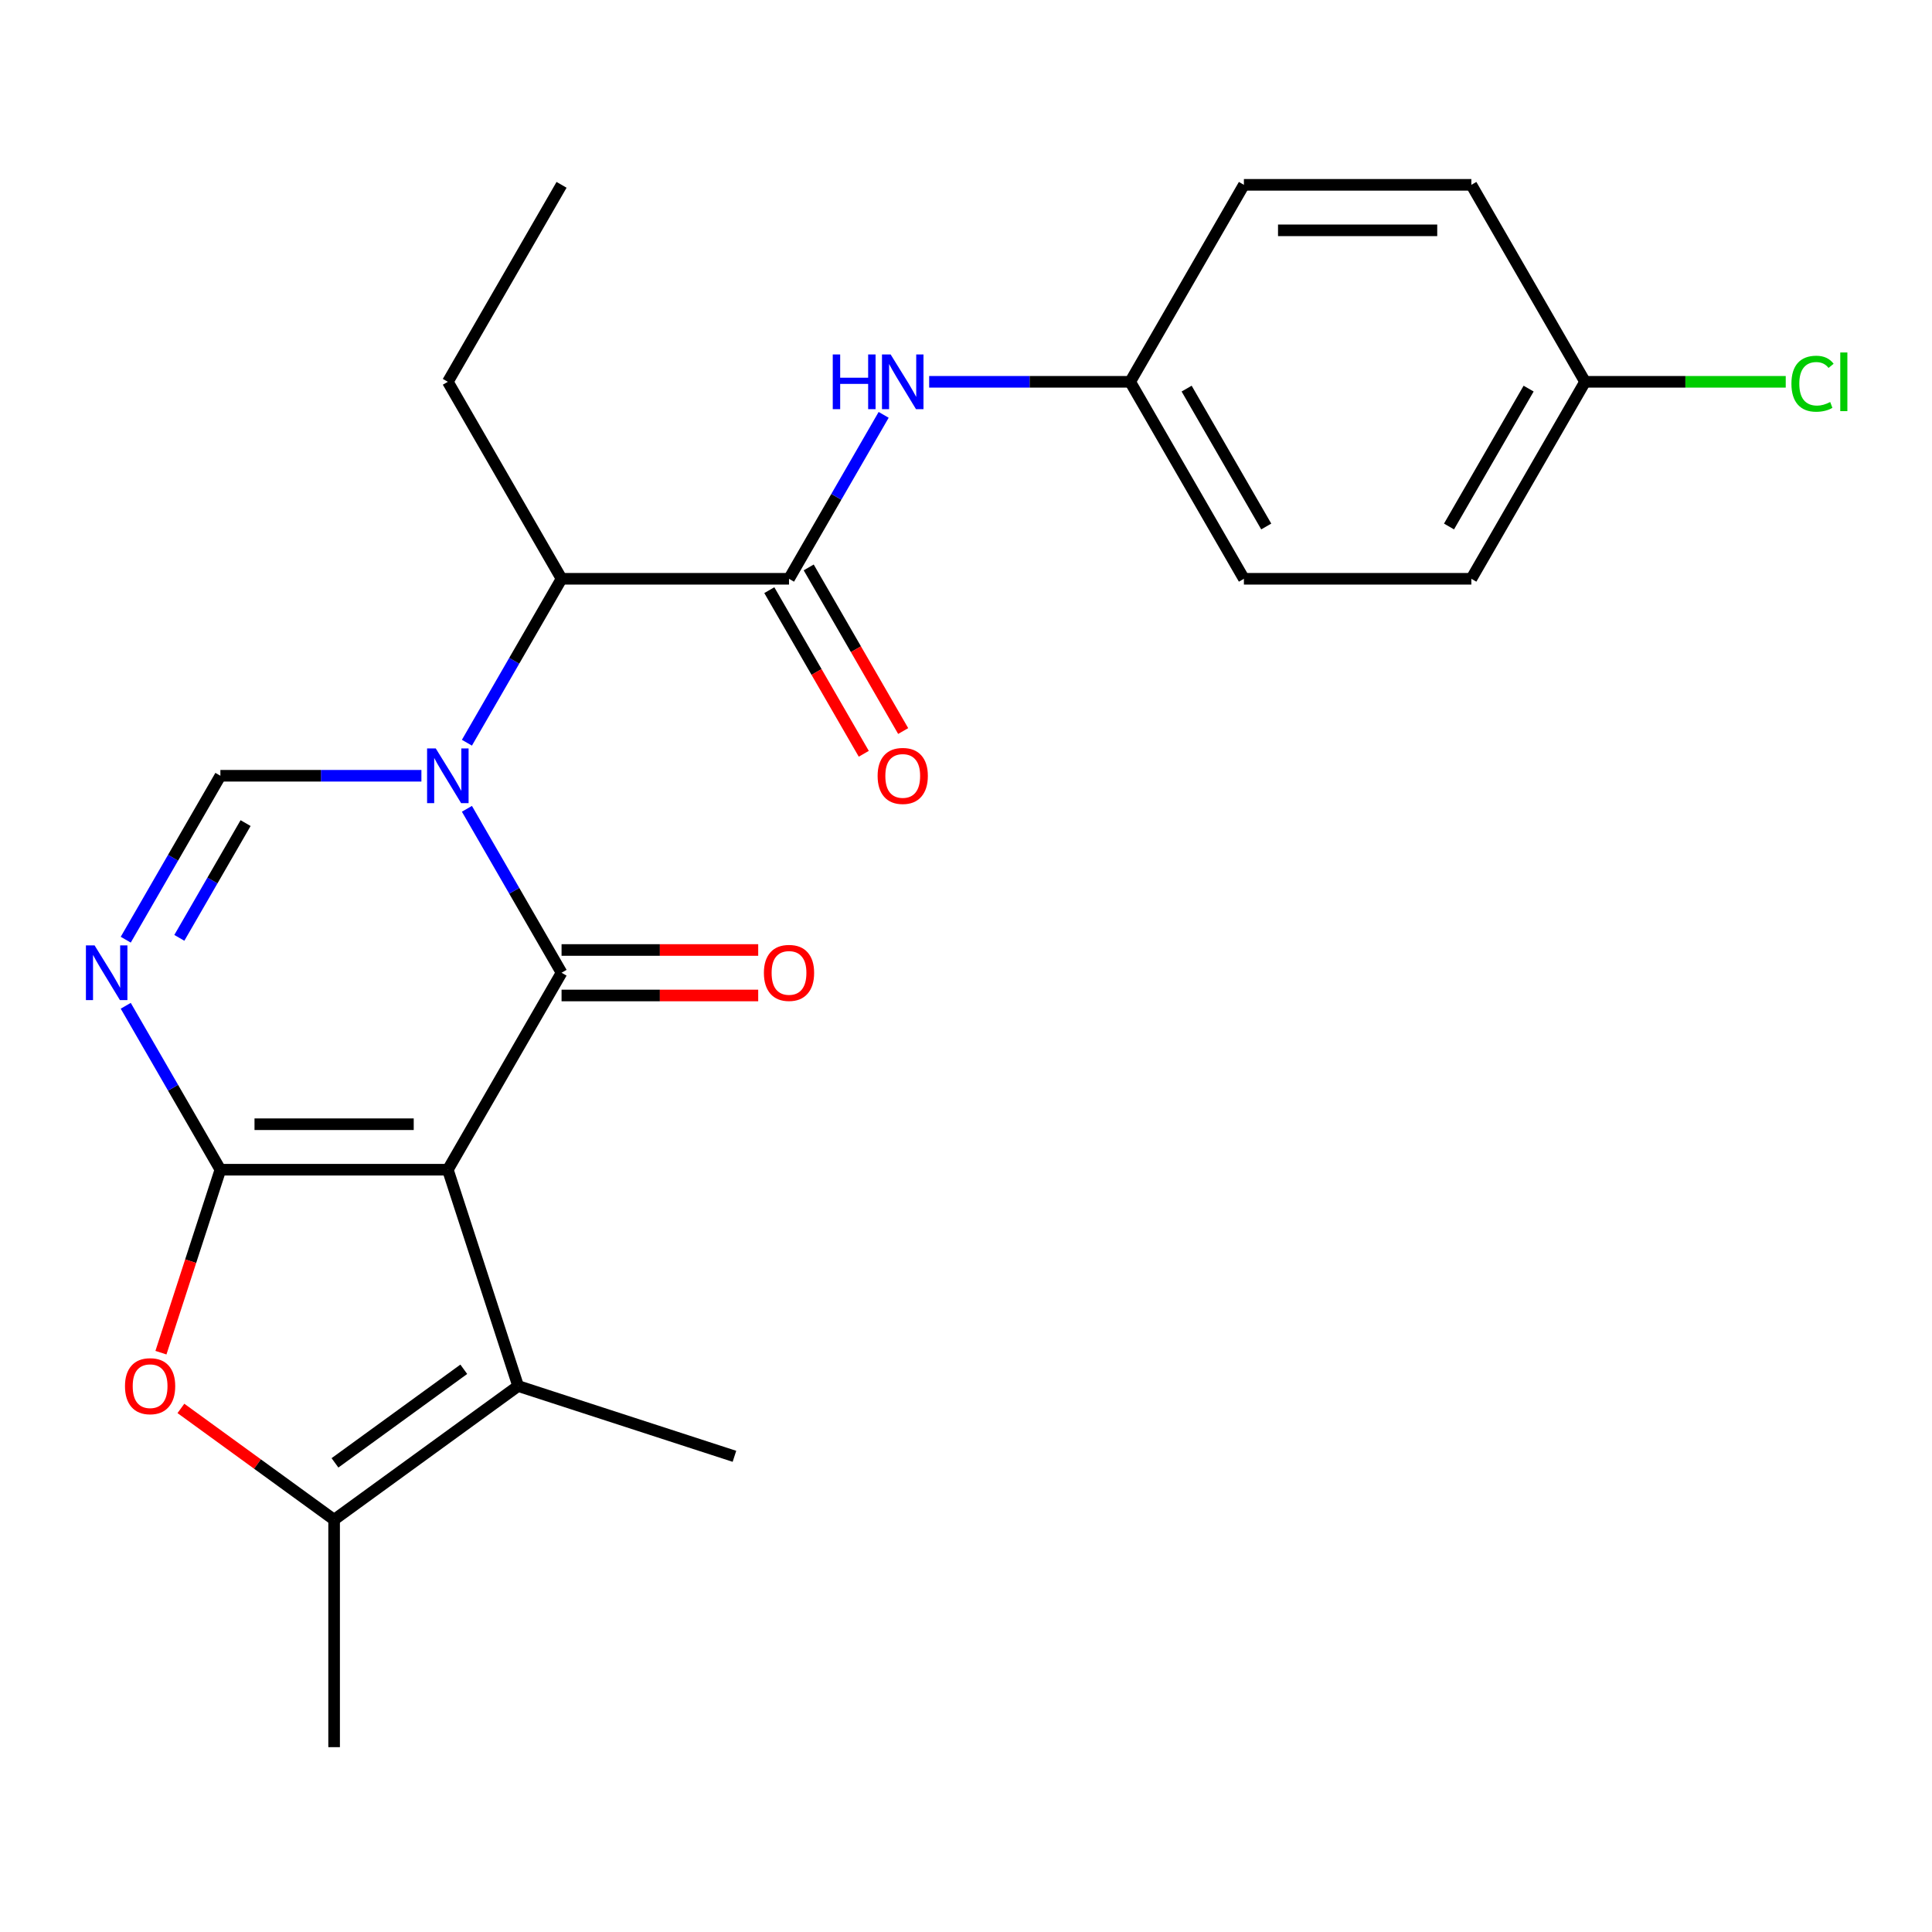 <?xml version='1.0' encoding='iso-8859-1'?>
<svg version='1.1' baseProfile='full'
              xmlns='http://www.w3.org/2000/svg'
                      xmlns:rdkit='http://www.rdkit.org/xml'
                      xmlns:xlink='http://www.w3.org/1999/xlink'
                  xml:space='preserve'
width='1000px' height='1000px' viewBox='0 0 1000 1000'>
<!-- END OF HEADER -->
<rect style='opacity:1.0;fill:#FFFFFF;stroke:none' width='1000' height='1000' x='0' y='0'> </rect>
<path class='bond-0' d='M 231.8,605.441 L 114.074,605.441' style='fill:none;fill-rule:evenodd;stroke:#000000;stroke-width:6px;stroke-linecap:butt;stroke-linejoin:miter;stroke-opacity:1' />
<path class='bond-0' d='M 214.141,581.896 L 131.733,581.896' style='fill:none;fill-rule:evenodd;stroke:#000000;stroke-width:6px;stroke-linecap:butt;stroke-linejoin:miter;stroke-opacity:1' />
<path class='bond-1' d='M 231.8,605.441 L 290.663,503.487' style='fill:none;fill-rule:evenodd;stroke:#000000;stroke-width:6px;stroke-linecap:butt;stroke-linejoin:miter;stroke-opacity:1' />
<path class='bond-5' d='M 231.8,605.441 L 268.179,717.405' style='fill:none;fill-rule:evenodd;stroke:#000000;stroke-width:6px;stroke-linecap:butt;stroke-linejoin:miter;stroke-opacity:1' />
<path class='bond-3' d='M 114.074,605.441 L 89.579,563.015' style='fill:none;fill-rule:evenodd;stroke:#000000;stroke-width:6px;stroke-linecap:butt;stroke-linejoin:miter;stroke-opacity:1' />
<path class='bond-3' d='M 89.579,563.015 L 65.085,520.59' style='fill:none;fill-rule:evenodd;stroke:#0000FF;stroke-width:6px;stroke-linecap:butt;stroke-linejoin:miter;stroke-opacity:1' />
<path class='bond-6' d='M 114.074,605.441 L 98.688,652.791' style='fill:none;fill-rule:evenodd;stroke:#000000;stroke-width:6px;stroke-linecap:butt;stroke-linejoin:miter;stroke-opacity:1' />
<path class='bond-6' d='M 98.688,652.791 L 83.303,700.142' style='fill:none;fill-rule:evenodd;stroke:#FF0000;stroke-width:6px;stroke-linecap:butt;stroke-linejoin:miter;stroke-opacity:1' />
<path class='bond-2' d='M 290.663,503.487 L 266.169,461.061' style='fill:none;fill-rule:evenodd;stroke:#000000;stroke-width:6px;stroke-linecap:butt;stroke-linejoin:miter;stroke-opacity:1' />
<path class='bond-2' d='M 266.169,461.061 L 241.675,418.636' style='fill:none;fill-rule:evenodd;stroke:#0000FF;stroke-width:6px;stroke-linecap:butt;stroke-linejoin:miter;stroke-opacity:1' />
<path class='bond-11' d='M 290.663,515.259 L 341.555,515.259' style='fill:none;fill-rule:evenodd;stroke:#000000;stroke-width:6px;stroke-linecap:butt;stroke-linejoin:miter;stroke-opacity:1' />
<path class='bond-11' d='M 341.555,515.259 L 392.446,515.259' style='fill:none;fill-rule:evenodd;stroke:#FF0000;stroke-width:6px;stroke-linecap:butt;stroke-linejoin:miter;stroke-opacity:1' />
<path class='bond-11' d='M 290.663,491.714 L 341.555,491.714' style='fill:none;fill-rule:evenodd;stroke:#000000;stroke-width:6px;stroke-linecap:butt;stroke-linejoin:miter;stroke-opacity:1' />
<path class='bond-11' d='M 341.555,491.714 L 392.446,491.714' style='fill:none;fill-rule:evenodd;stroke:#FF0000;stroke-width:6px;stroke-linecap:butt;stroke-linejoin:miter;stroke-opacity:1' />
<path class='bond-4' d='M 218.117,401.533 L 166.095,401.533' style='fill:none;fill-rule:evenodd;stroke:#0000FF;stroke-width:6px;stroke-linecap:butt;stroke-linejoin:miter;stroke-opacity:1' />
<path class='bond-4' d='M 166.095,401.533 L 114.074,401.533' style='fill:none;fill-rule:evenodd;stroke:#000000;stroke-width:6px;stroke-linecap:butt;stroke-linejoin:miter;stroke-opacity:1' />
<path class='bond-9' d='M 241.675,384.429 L 266.169,342.004' style='fill:none;fill-rule:evenodd;stroke:#0000FF;stroke-width:6px;stroke-linecap:butt;stroke-linejoin:miter;stroke-opacity:1' />
<path class='bond-9' d='M 266.169,342.004 L 290.663,299.579' style='fill:none;fill-rule:evenodd;stroke:#000000;stroke-width:6px;stroke-linecap:butt;stroke-linejoin:miter;stroke-opacity:1' />
<path class='bond-25' d='M 65.085,486.384 L 89.579,443.958' style='fill:none;fill-rule:evenodd;stroke:#0000FF;stroke-width:6px;stroke-linecap:butt;stroke-linejoin:miter;stroke-opacity:1' />
<path class='bond-25' d='M 89.579,443.958 L 114.074,401.533' style='fill:none;fill-rule:evenodd;stroke:#000000;stroke-width:6px;stroke-linecap:butt;stroke-linejoin:miter;stroke-opacity:1' />
<path class='bond-25' d='M 92.824,485.429 L 109.97,455.731' style='fill:none;fill-rule:evenodd;stroke:#0000FF;stroke-width:6px;stroke-linecap:butt;stroke-linejoin:miter;stroke-opacity:1' />
<path class='bond-25' d='M 109.97,455.731 L 127.116,426.033' style='fill:none;fill-rule:evenodd;stroke:#000000;stroke-width:6px;stroke-linecap:butt;stroke-linejoin:miter;stroke-opacity:1' />
<path class='bond-7' d='M 268.179,717.405 L 172.937,786.603' style='fill:none;fill-rule:evenodd;stroke:#000000;stroke-width:6px;stroke-linecap:butt;stroke-linejoin:miter;stroke-opacity:1' />
<path class='bond-7' d='M 240.053,708.736 L 173.384,757.175' style='fill:none;fill-rule:evenodd;stroke:#000000;stroke-width:6px;stroke-linecap:butt;stroke-linejoin:miter;stroke-opacity:1' />
<path class='bond-15' d='M 268.179,717.405 L 380.144,753.785' style='fill:none;fill-rule:evenodd;stroke:#000000;stroke-width:6px;stroke-linecap:butt;stroke-linejoin:miter;stroke-opacity:1' />
<path class='bond-24' d='M 93.637,728.989 L 133.287,757.796' style='fill:none;fill-rule:evenodd;stroke:#FF0000;stroke-width:6px;stroke-linecap:butt;stroke-linejoin:miter;stroke-opacity:1' />
<path class='bond-24' d='M 133.287,757.796 L 172.937,786.603' style='fill:none;fill-rule:evenodd;stroke:#000000;stroke-width:6px;stroke-linecap:butt;stroke-linejoin:miter;stroke-opacity:1' />
<path class='bond-17' d='M 172.937,786.603 L 172.937,904.33' style='fill:none;fill-rule:evenodd;stroke:#000000;stroke-width:6px;stroke-linecap:butt;stroke-linejoin:miter;stroke-opacity:1' />
<path class='bond-8' d='M 408.39,299.579 L 290.663,299.579' style='fill:none;fill-rule:evenodd;stroke:#000000;stroke-width:6px;stroke-linecap:butt;stroke-linejoin:miter;stroke-opacity:1' />
<path class='bond-10' d='M 408.39,299.579 L 432.884,257.153' style='fill:none;fill-rule:evenodd;stroke:#000000;stroke-width:6px;stroke-linecap:butt;stroke-linejoin:miter;stroke-opacity:1' />
<path class='bond-10' d='M 432.884,257.153 L 457.378,214.728' style='fill:none;fill-rule:evenodd;stroke:#0000FF;stroke-width:6px;stroke-linecap:butt;stroke-linejoin:miter;stroke-opacity:1' />
<path class='bond-12' d='M 398.194,305.465 L 422.642,347.81' style='fill:none;fill-rule:evenodd;stroke:#000000;stroke-width:6px;stroke-linecap:butt;stroke-linejoin:miter;stroke-opacity:1' />
<path class='bond-12' d='M 422.642,347.81 L 447.091,390.156' style='fill:none;fill-rule:evenodd;stroke:#FF0000;stroke-width:6px;stroke-linecap:butt;stroke-linejoin:miter;stroke-opacity:1' />
<path class='bond-12' d='M 418.585,293.692 L 443.033,336.038' style='fill:none;fill-rule:evenodd;stroke:#000000;stroke-width:6px;stroke-linecap:butt;stroke-linejoin:miter;stroke-opacity:1' />
<path class='bond-12' d='M 443.033,336.038 L 467.481,378.383' style='fill:none;fill-rule:evenodd;stroke:#FF0000;stroke-width:6px;stroke-linecap:butt;stroke-linejoin:miter;stroke-opacity:1' />
<path class='bond-22' d='M 290.663,299.579 L 231.8,197.624' style='fill:none;fill-rule:evenodd;stroke:#000000;stroke-width:6px;stroke-linecap:butt;stroke-linejoin:miter;stroke-opacity:1' />
<path class='bond-13' d='M 480.936,197.624 L 532.958,197.624' style='fill:none;fill-rule:evenodd;stroke:#0000FF;stroke-width:6px;stroke-linecap:butt;stroke-linejoin:miter;stroke-opacity:1' />
<path class='bond-13' d='M 532.958,197.624 L 584.979,197.624' style='fill:none;fill-rule:evenodd;stroke:#000000;stroke-width:6px;stroke-linecap:butt;stroke-linejoin:miter;stroke-opacity:1' />
<path class='bond-18' d='M 584.979,197.624 L 643.843,95.67' style='fill:none;fill-rule:evenodd;stroke:#000000;stroke-width:6px;stroke-linecap:butt;stroke-linejoin:miter;stroke-opacity:1' />
<path class='bond-19' d='M 584.979,197.624 L 643.843,299.579' style='fill:none;fill-rule:evenodd;stroke:#000000;stroke-width:6px;stroke-linecap:butt;stroke-linejoin:miter;stroke-opacity:1' />
<path class='bond-19' d='M 614.2,201.145 L 655.404,272.513' style='fill:none;fill-rule:evenodd;stroke:#000000;stroke-width:6px;stroke-linecap:butt;stroke-linejoin:miter;stroke-opacity:1' />
<path class='bond-14' d='M 820.432,197.624 L 761.569,299.579' style='fill:none;fill-rule:evenodd;stroke:#000000;stroke-width:6px;stroke-linecap:butt;stroke-linejoin:miter;stroke-opacity:1' />
<path class='bond-14' d='M 791.212,201.145 L 750.008,272.513' style='fill:none;fill-rule:evenodd;stroke:#000000;stroke-width:6px;stroke-linecap:butt;stroke-linejoin:miter;stroke-opacity:1' />
<path class='bond-16' d='M 820.432,197.624 L 872.364,197.624' style='fill:none;fill-rule:evenodd;stroke:#000000;stroke-width:6px;stroke-linecap:butt;stroke-linejoin:miter;stroke-opacity:1' />
<path class='bond-16' d='M 872.364,197.624 L 924.295,197.624' style='fill:none;fill-rule:evenodd;stroke:#00CC00;stroke-width:6px;stroke-linecap:butt;stroke-linejoin:miter;stroke-opacity:1' />
<path class='bond-26' d='M 820.432,197.624 L 761.569,95.67' style='fill:none;fill-rule:evenodd;stroke:#000000;stroke-width:6px;stroke-linecap:butt;stroke-linejoin:miter;stroke-opacity:1' />
<path class='bond-20' d='M 643.843,95.67 L 761.569,95.67' style='fill:none;fill-rule:evenodd;stroke:#000000;stroke-width:6px;stroke-linecap:butt;stroke-linejoin:miter;stroke-opacity:1' />
<path class='bond-20' d='M 661.502,119.216 L 743.91,119.216' style='fill:none;fill-rule:evenodd;stroke:#000000;stroke-width:6px;stroke-linecap:butt;stroke-linejoin:miter;stroke-opacity:1' />
<path class='bond-21' d='M 643.843,299.579 L 761.569,299.579' style='fill:none;fill-rule:evenodd;stroke:#000000;stroke-width:6px;stroke-linecap:butt;stroke-linejoin:miter;stroke-opacity:1' />
<path class='bond-23' d='M 231.8,197.624 L 290.663,95.67' style='fill:none;fill-rule:evenodd;stroke:#000000;stroke-width:6px;stroke-linecap:butt;stroke-linejoin:miter;stroke-opacity:1' />
<path  class='atom-3' d='M 225.54 387.373
L 234.82 402.373
Q 235.74 403.853, 237.22 406.533
Q 238.7 409.213, 238.78 409.373
L 238.78 387.373
L 242.54 387.373
L 242.54 415.693
L 238.66 415.693
L 228.7 399.293
Q 227.54 397.373, 226.3 395.173
Q 225.1 392.973, 224.74 392.293
L 224.74 415.693
L 221.06 415.693
L 221.06 387.373
L 225.54 387.373
' fill='#0000FF'/>
<path  class='atom-4' d='M 48.95 489.327
L 58.23 504.327
Q 59.15 505.807, 60.63 508.487
Q 62.11 511.167, 62.19 511.327
L 62.19 489.327
L 65.95 489.327
L 65.95 517.647
L 62.07 517.647
L 52.11 501.247
Q 50.95 499.327, 49.71 497.127
Q 48.51 494.927, 48.15 494.247
L 48.15 517.647
L 44.47 517.647
L 44.47 489.327
L 48.95 489.327
' fill='#0000FF'/>
<path  class='atom-7' d='M 64.694 717.485
Q 64.694 710.685, 68.054 706.885
Q 71.414 703.085, 77.694 703.085
Q 83.974 703.085, 87.334 706.885
Q 90.694 710.685, 90.694 717.485
Q 90.694 724.365, 87.294 728.285
Q 83.894 732.165, 77.694 732.165
Q 71.454 732.165, 68.054 728.285
Q 64.694 724.405, 64.694 717.485
M 77.694 728.965
Q 82.014 728.965, 84.334 726.085
Q 86.694 723.165, 86.694 717.485
Q 86.694 711.925, 84.334 709.125
Q 82.014 706.285, 77.694 706.285
Q 73.374 706.285, 71.014 709.085
Q 68.694 711.885, 68.694 717.485
Q 68.694 723.205, 71.014 726.085
Q 73.374 728.965, 77.694 728.965
' fill='#FF0000'/>
<path  class='atom-11' d='M 431.033 183.464
L 434.873 183.464
L 434.873 195.504
L 449.353 195.504
L 449.353 183.464
L 453.193 183.464
L 453.193 211.784
L 449.353 211.784
L 449.353 198.704
L 434.873 198.704
L 434.873 211.784
L 431.033 211.784
L 431.033 183.464
' fill='#0000FF'/>
<path  class='atom-11' d='M 460.993 183.464
L 470.273 198.464
Q 471.193 199.944, 472.673 202.624
Q 474.153 205.304, 474.233 205.464
L 474.233 183.464
L 477.993 183.464
L 477.993 211.784
L 474.113 211.784
L 464.153 195.384
Q 462.993 193.464, 461.753 191.264
Q 460.553 189.064, 460.193 188.384
L 460.193 211.784
L 456.513 211.784
L 456.513 183.464
L 460.993 183.464
' fill='#0000FF'/>
<path  class='atom-12' d='M 395.39 503.567
Q 395.39 496.767, 398.75 492.967
Q 402.11 489.167, 408.39 489.167
Q 414.67 489.167, 418.03 492.967
Q 421.39 496.767, 421.39 503.567
Q 421.39 510.447, 417.99 514.367
Q 414.59 518.247, 408.39 518.247
Q 402.15 518.247, 398.75 514.367
Q 395.39 510.487, 395.39 503.567
M 408.39 515.047
Q 412.71 515.047, 415.03 512.167
Q 417.39 509.247, 417.39 503.567
Q 417.39 498.007, 415.03 495.207
Q 412.71 492.367, 408.39 492.367
Q 404.07 492.367, 401.71 495.167
Q 399.39 497.967, 399.39 503.567
Q 399.39 509.287, 401.71 512.167
Q 404.07 515.047, 408.39 515.047
' fill='#FF0000'/>
<path  class='atom-13' d='M 454.253 401.613
Q 454.253 394.813, 457.613 391.013
Q 460.973 387.213, 467.253 387.213
Q 473.533 387.213, 476.893 391.013
Q 480.253 394.813, 480.253 401.613
Q 480.253 408.493, 476.853 412.413
Q 473.453 416.293, 467.253 416.293
Q 461.013 416.293, 457.613 412.413
Q 454.253 408.533, 454.253 401.613
M 467.253 413.093
Q 471.573 413.093, 473.893 410.213
Q 476.253 407.293, 476.253 401.613
Q 476.253 396.053, 473.893 393.253
Q 471.573 390.413, 467.253 390.413
Q 462.933 390.413, 460.573 393.213
Q 458.253 396.013, 458.253 401.613
Q 458.253 407.333, 460.573 410.213
Q 462.933 413.093, 467.253 413.093
' fill='#FF0000'/>
<path  class='atom-17' d='M 927.239 198.604
Q 927.239 191.564, 930.519 187.884
Q 933.839 184.164, 940.119 184.164
Q 945.959 184.164, 949.079 188.284
L 946.439 190.444
Q 944.159 187.444, 940.119 187.444
Q 935.839 187.444, 933.559 190.324
Q 931.319 193.164, 931.319 198.604
Q 931.319 204.204, 933.639 207.084
Q 935.999 209.964, 940.559 209.964
Q 943.679 209.964, 947.319 208.084
L 948.439 211.084
Q 946.959 212.044, 944.719 212.604
Q 942.479 213.164, 939.999 213.164
Q 933.839 213.164, 930.519 209.404
Q 927.239 205.644, 927.239 198.604
' fill='#00CC00'/>
<path  class='atom-17' d='M 952.519 182.444
L 956.199 182.444
L 956.199 212.804
L 952.519 212.804
L 952.519 182.444
' fill='#00CC00'/>
</svg>
